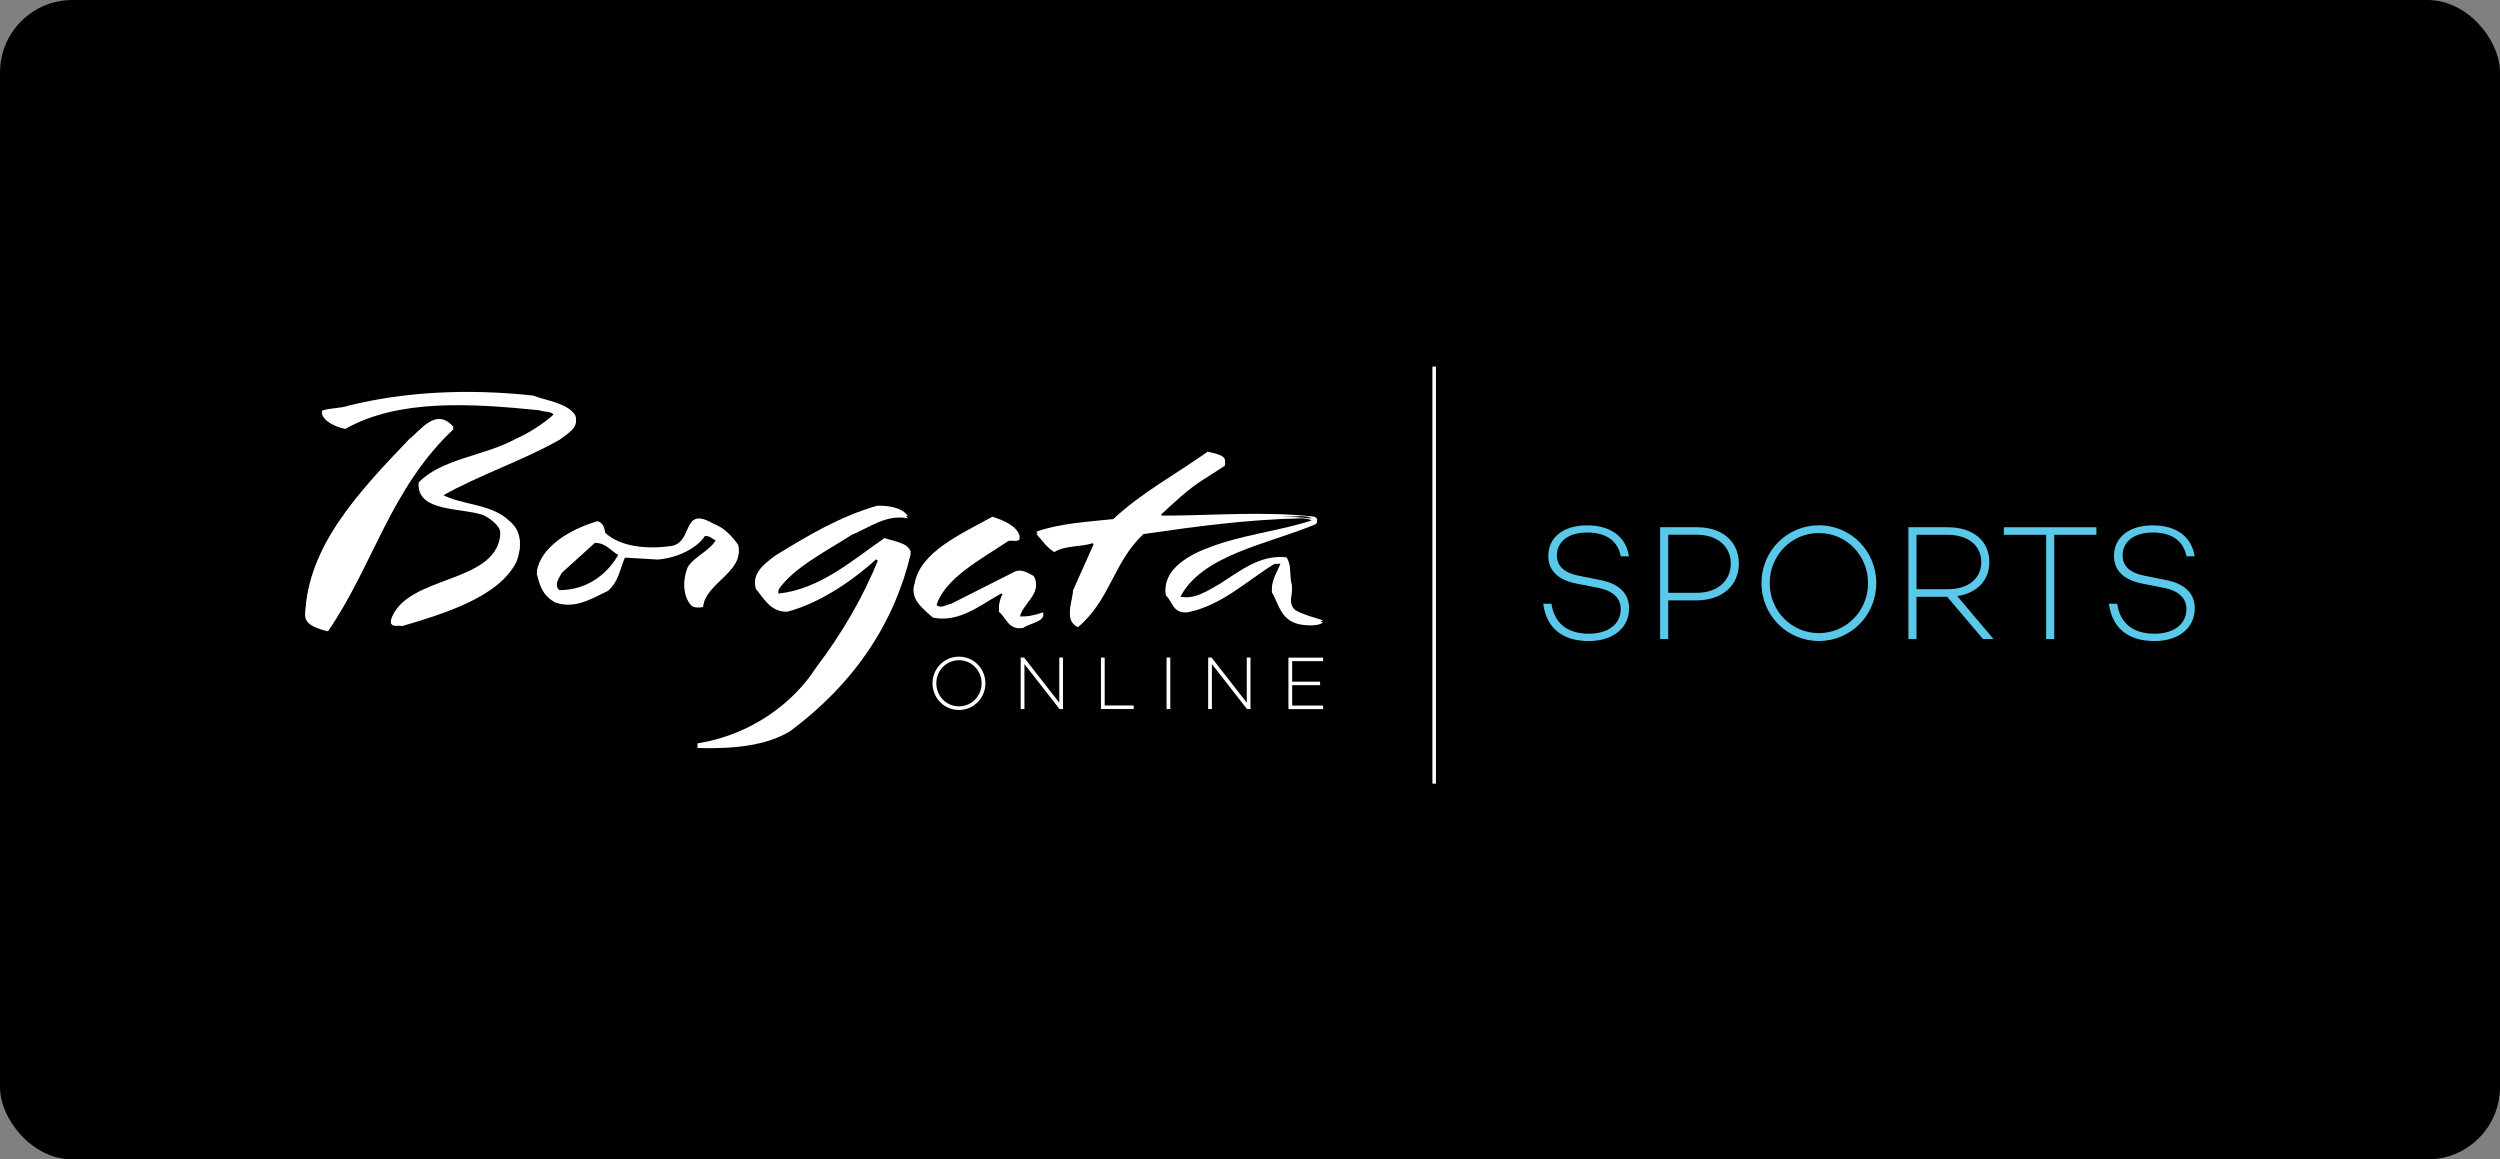 <?xml version="1.0" encoding="utf-8"?>
<svg xmlns="http://www.w3.org/2000/svg" width="138" height="64" viewBox="0 0 138 64" fill="none">
<rect x="0" y="0" width="138" height="64" fill="#808080" stroke="none"/>
<rect width="138" height="64" rx="4" fill="black"/>
<path d="M89.916 30.709H89.469C89.309 29.892 88.709 29.395 87.607 29.395C86.603 29.395 85.941 29.876 85.941 30.666C85.941 31.254 86.369 31.637 87.167 31.783L88.285 32.008C89.332 32.197 89.924 32.726 89.924 33.571C89.924 34.68 89.028 35.386 87.693 35.386C86.241 35.386 85.357 34.66 85.186 33.326H85.641C85.801 34.388 86.49 34.98 87.709 34.98C88.764 34.98 89.465 34.455 89.465 33.618C89.465 33.03 89.044 32.604 88.203 32.446L86.996 32.209C85.984 32.008 85.466 31.475 85.466 30.678C85.466 29.659 86.315 29 87.58 29C88.877 28.992 89.753 29.6 89.916 30.709Z" fill="#5AC8E8"/>
<path d="M95.986 31.108C95.986 32.324 95.056 33.141 93.642 33.141H92.085V35.272H91.637V29.103H93.689C95.075 29.103 95.986 29.9 95.986 31.108ZM95.539 31.108C95.539 30.157 94.787 29.517 93.677 29.517H92.085V32.722H93.677C94.787 32.722 95.539 32.071 95.539 31.108Z" fill="#5AC8E8"/>
<path d="M103.571 32.189C103.571 33.969 102.158 35.383 100.402 35.383C98.646 35.383 97.232 33.965 97.232 32.189C97.232 30.409 98.646 28.996 100.402 28.996C102.158 28.992 103.571 30.409 103.571 32.189ZM103.116 32.189C103.116 30.654 101.916 29.423 100.402 29.423C98.887 29.423 97.688 30.658 97.688 32.189C97.688 33.721 98.887 34.948 100.402 34.948C101.916 34.948 103.116 33.721 103.116 32.189Z" fill="#5AC8E8"/>
<path d="M107.484 32.943H105.791V35.276H105.343V29.103H107.519C108.882 29.103 109.813 29.829 109.813 31.025C109.813 32.059 109.116 32.742 108.041 32.904L110.038 35.272H109.458L107.484 32.943ZM105.794 32.525H107.504C108.606 32.525 109.365 31.972 109.365 31.029C109.365 30.086 108.606 29.521 107.504 29.521H105.794V32.525Z" fill="#5AC8E8"/>
<path d="M115.723 29.521H113.395V35.276H112.947V29.521H110.611V29.103H115.723V29.521Z" fill="#5AC8E8"/>
<path d="M121.143 30.709H120.695C120.535 29.892 119.932 29.395 118.834 29.395C117.829 29.395 117.167 29.876 117.167 30.666C117.167 31.254 117.596 31.637 118.394 31.783L119.511 32.008C120.559 32.197 121.151 32.726 121.151 33.571C121.151 34.68 120.255 35.386 118.92 35.386C117.471 35.386 116.583 34.66 116.412 33.326H116.868C117.027 34.388 117.716 34.98 118.935 34.98C119.99 34.98 120.691 34.455 120.691 33.618C120.691 33.03 120.271 32.604 119.43 32.446L118.223 32.209C117.21 32.008 116.692 31.475 116.692 30.678C116.692 29.659 117.541 29 118.807 29C120.103 28.992 120.979 29.6 121.143 30.709Z" fill="#5AC8E8"/>
<path d="M79.263 20.234H79.069V43.257H79.263V20.234Z" fill="white"/>
<path d="M50.113 28.61C48.91 28.381 48.002 29.119 47.033 29.513C45.573 30.453 43.821 31.317 42.968 32.553L42.948 32.888C45.261 32.647 47.056 31.037 48.828 29.817C49.33 30.003 50.113 30.07 50.272 30.575C49.385 34.313 47.247 37.66 43.606 40.367C42.236 41.196 40.386 41.342 38.498 41.291L38.506 41.153C41.48 40.675 43.797 38.915 45.043 36.977C46.476 35.086 47.644 33.081 48.493 30.982L48.364 30.875C47.111 32.004 45.335 33.263 43.47 33.764C42.52 33.808 42.135 32.975 41.73 32.517C41.5 31.795 42.154 31.258 42.8 30.784C44.623 29.667 46.328 28.641 48.419 28.033C49.093 28.017 49.84 28.16 50.113 28.61Z" fill="white"/>
<path d="M31.75 23.037C31.965 23.561 31.377 23.921 30.898 24.268C28.857 25.432 26.436 26.218 24.368 27.398C25.47 28.014 27.175 27.919 28.122 28.882C28.846 29.458 28.768 30.323 28.515 30.997C27.565 32.935 24.567 33.863 22.203 34.558C21.935 34.502 21.686 34.644 21.565 34.38C22.363 31.763 27.596 32.442 27.631 29.427C27.6 29.028 27.109 28.645 26.662 28.424C25.388 28.014 23.103 28.254 23.107 26.755C24.345 25.444 26.786 25.27 28.433 24.363C29.212 24.015 30.026 23.49 30.594 22.969C30.504 22.669 30.037 22.76 29.772 22.646C25.984 22.267 21.997 22.014 19.061 23.676C18.5 23.565 17.843 23.25 17.761 22.792C18.232 22.622 18.796 22.673 19.264 22.504C22.363 21.738 25.832 21.564 29.406 21.951C30.228 22.255 31.303 22.358 31.75 23.037Z" fill="white"/>
<path d="M25.038 23.688C21.553 26.956 20.607 31.207 18.103 34.85C17.57 34.72 16.931 34.526 16.85 34.064C16.959 30.279 19.805 27.272 22.593 24.355C23.216 23.877 24.072 22.567 25.038 23.688Z" fill="white"/>
<path d="M40.748 30.196C40.449 29.781 40.017 29.264 39.382 29.032C37.575 27.978 38.319 30.133 36.987 30.271C35.761 30.437 34.254 30.33 33.405 29.529C33.366 29.288 33.304 28.968 32.981 28.893C31.388 29.351 29.815 30.366 29.632 31.68C29.788 32.24 29.889 32.84 30.652 33.259C31.739 33.638 32.665 33.042 33.553 32.619C34.149 32.122 34.215 31.415 34.495 30.78L36.302 30.887C37.334 30.808 38.444 30.302 38.919 29.58C39.191 29.576 39.339 29.762 39.553 29.856C39.273 30.492 38.28 30.847 37.949 31.459C37.727 32.019 37.653 32.884 38.163 33.424C38.315 33.57 38.642 33.551 38.809 33.503C38.934 32.201 41.048 31.573 40.748 30.196ZM30.874 32.694C30.54 32.379 30.835 31.921 31.015 31.617L32.837 29.967C33.46 29.963 33.728 30.433 34.176 30.658C33.639 31.672 32.525 32.694 30.874 32.694Z" fill="white"/>
<path d="M66.462 26.447C65.562 27.011 64.756 27.789 64.016 28.475L64.145 28.582C66.874 28.586 69.755 28.317 72.575 28.641C72.73 28.748 72.754 28.831 72.613 28.941C69.981 30.05 66.275 30.622 65.107 33.042C65.905 33.247 66.637 32.738 67.306 32.363C68.428 31.66 69.537 30.717 71.013 30.883C71.29 31.274 71.177 31.783 71.262 32.221C71.449 32.726 71.009 33.37 71.496 33.796C71.967 34.06 72.501 34.191 73.03 34.36C72.777 34.562 72.236 34.53 71.916 34.494C70.682 34.344 70.604 33.33 70.207 32.699C70.188 32.106 70.538 31.633 70.729 31.112L70.347 31.128C68.837 32.047 67.49 33.389 65.601 33.792C64.729 33.918 64.717 33.168 64.355 32.868C64.18 31.692 65.391 30.836 66.687 30.362C68.513 29.64 70.577 29.442 72.423 28.842C72.434 28.645 72.084 28.625 71.843 28.61C68.755 28.684 66.033 29.059 63.117 29.482C61.462 31.025 61.287 33.125 59.5 34.621C58.709 34.238 59.223 33.322 59.231 32.71L60.407 30.074L60.306 29.987C59.644 30.204 58.787 30.098 58.196 30.476C57.724 30.172 57.557 29.849 57.199 29.47C58.468 29.012 60.014 28.925 61.454 28.771C62.996 27.323 64.892 26.308 66.668 25.049C67.092 25.172 67.766 25.231 67.602 25.716L66.462 26.447Z" fill="white"/>
<path d="M56.291 29.742C56.171 29.971 55.805 29.774 55.633 29.88C54.087 30.915 52.082 31.96 51.67 33.496C51.927 33.748 52.238 33.488 52.511 33.444L56.046 31.657C56.431 31.522 56.77 31.759 57.058 31.913C57.576 32.754 56.354 33.373 56.283 34.139C56.712 34.183 57.179 34.052 57.596 33.918C57.599 34.333 56.836 34.408 56.47 34.664C55.653 34.794 55.555 34.096 55.143 33.776C55.135 33.441 55.209 33.129 55.384 32.841L55.279 32.754C54.161 33.362 52.97 34.396 51.498 34.092C50.852 33.539 50.237 33.01 50.49 32.316C50.805 30.599 52.966 29.64 54.781 28.641C55.45 28.862 56.163 29.162 56.291 29.742Z" fill="white"/>
<path d="M54.395 37.719C54.395 38.536 53.745 39.191 52.935 39.191C52.125 39.191 51.475 38.54 51.475 37.719C51.475 36.898 52.125 36.247 52.935 36.247C53.741 36.247 54.395 36.902 54.395 37.719ZM54.185 37.719C54.185 37.012 53.632 36.444 52.935 36.444C52.238 36.444 51.685 37.012 51.685 37.719C51.685 38.425 52.238 38.99 52.935 38.99C53.632 38.99 54.185 38.425 54.185 37.719Z" fill="white"/>
<path d="M58.678 36.297V39.139H58.484L56.549 36.657V39.139H56.342V36.297H56.529L58.472 38.788V36.297H58.678Z" fill="white"/>
<path d="M62.58 38.942V39.139H60.773V36.297H60.979V38.942H62.58Z" fill="white"/>
<path d="M64.6 36.297V39.139H64.394V36.297H64.6Z" fill="white"/>
<path d="M69.027 36.297V39.139H68.832L66.897 36.657V39.139H66.691V36.297H66.878L68.821 38.788V36.297H69.027Z" fill="white"/>
<path d="M71.328 36.492V37.628H72.87V37.822H71.328V38.947H73.034V39.144H71.122V36.302H73.034V36.495H71.328V36.492Z" fill="white"/>
<path d="M50.113 28.491C48.91 28.262 48.002 29 47.033 29.395C45.573 30.334 43.821 31.198 42.968 32.434L42.948 32.769C45.261 32.529 47.056 30.918 48.828 29.699C49.33 29.884 50.113 29.951 50.272 30.456C49.385 34.194 47.247 37.541 43.606 40.249C42.236 41.078 40.386 41.224 38.498 41.172L38.506 41.034C41.48 40.557 43.797 38.796 45.043 36.858C46.476 34.968 47.644 32.963 48.493 30.863L48.364 30.756C47.111 31.885 45.335 33.144 43.47 33.645C42.52 33.689 42.135 32.856 41.73 32.398C41.5 31.676 42.154 31.139 42.8 30.666C44.623 29.549 46.328 28.522 48.419 27.915C49.093 27.899 49.84 28.041 50.113 28.491Z" fill="white"/>
<path d="M31.75 22.918C31.965 23.443 31.377 23.802 30.898 24.149C28.857 25.314 26.436 26.099 24.368 27.279C25.47 27.895 27.175 27.8 28.122 28.763C28.846 29.34 28.768 30.204 28.515 30.879C27.565 32.817 24.567 33.744 22.203 34.439C21.935 34.384 21.686 34.526 21.565 34.261C22.363 31.645 27.596 32.323 27.631 29.308C27.6 28.909 27.109 28.526 26.662 28.305C25.388 27.895 23.103 28.136 23.107 26.636C24.345 25.326 26.786 25.152 28.433 24.244C29.212 23.897 30.026 23.372 30.594 22.851C30.504 22.551 30.037 22.642 29.772 22.527C25.984 22.148 21.997 21.896 19.061 23.557C18.5 23.447 17.843 23.131 17.761 22.673C18.232 22.503 18.796 22.555 19.264 22.385C22.363 21.619 25.832 21.446 29.406 21.832C30.228 22.136 31.303 22.239 31.75 22.918Z" fill="white"/>
<path d="M25.038 23.569C21.553 26.841 20.607 31.088 18.103 34.731C17.57 34.601 16.931 34.407 16.85 33.946C16.959 30.161 19.805 27.153 22.593 24.236C23.216 23.759 24.072 22.448 25.038 23.569Z" fill="white"/>
<path d="M40.748 30.074C40.449 29.659 40.017 29.142 39.382 28.909C37.575 27.855 38.319 30.011 36.987 30.149C35.761 30.314 34.254 30.208 33.405 29.407C33.366 29.166 33.304 28.846 32.981 28.771C31.388 29.229 29.815 30.243 29.632 31.558C29.788 32.118 29.889 32.718 30.652 33.136C31.739 33.515 32.665 32.919 33.553 32.497C34.149 32 34.215 31.293 34.495 30.658L36.302 30.764C37.334 30.685 38.444 30.18 38.919 29.458C39.191 29.454 39.339 29.64 39.553 29.734C39.273 30.37 38.28 30.725 37.949 31.337C37.727 31.897 37.653 32.761 38.163 33.302C38.315 33.448 38.642 33.428 38.809 33.381C38.934 32.083 41.048 31.455 40.748 30.074ZM30.874 32.576C30.54 32.26 30.835 31.802 31.015 31.498L32.837 29.849C33.46 29.845 33.728 30.314 34.176 30.539C33.639 31.554 32.525 32.576 30.874 32.576Z" fill="white"/>
<path d="M66.462 26.328C65.562 26.892 64.756 27.67 64.016 28.357L64.145 28.463C66.874 28.467 69.755 28.199 72.575 28.523C72.73 28.629 72.754 28.712 72.613 28.822C69.981 29.931 66.275 30.504 65.107 32.923C65.905 33.129 66.637 32.619 67.306 32.244C68.428 31.542 69.537 30.599 71.013 30.764C71.29 31.155 71.177 31.664 71.262 32.102C71.449 32.608 71.009 33.251 71.496 33.677C71.967 33.942 72.501 34.072 73.03 34.242C72.777 34.443 72.236 34.411 71.916 34.376C70.682 34.226 70.604 33.211 70.207 32.58C70.188 31.988 70.538 31.514 70.729 30.993L70.347 31.009C68.837 31.929 67.49 33.271 65.601 33.673C64.729 33.8 64.717 33.05 64.355 32.75C64.18 31.573 65.391 30.717 66.687 30.243C68.513 29.521 70.577 29.324 72.423 28.724C72.434 28.526 72.084 28.507 71.843 28.491C68.755 28.566 66.033 28.941 63.117 29.363C61.462 30.906 61.287 33.006 59.5 34.502C58.709 34.119 59.223 33.203 59.231 32.592L60.407 29.955L60.306 29.868C59.644 30.085 58.787 29.979 58.196 30.358C57.724 30.054 57.557 29.73 57.199 29.351C58.468 28.893 60.014 28.807 61.454 28.653C62.996 27.204 64.892 26.19 66.668 24.931C67.092 25.053 67.766 25.112 67.602 25.598L66.462 26.328Z" fill="white"/>
<path d="M56.291 29.624C56.171 29.853 55.805 29.655 55.633 29.762C54.087 30.796 52.082 31.842 51.67 33.377C51.927 33.63 52.238 33.369 52.511 33.326L56.046 31.538C56.431 31.404 56.77 31.64 57.058 31.794C57.576 32.635 56.354 33.255 56.283 34.02C56.712 34.064 57.179 33.934 57.596 33.8C57.599 34.214 56.836 34.289 56.47 34.545C55.653 34.676 55.555 33.977 55.143 33.657C55.135 33.322 55.209 33.01 55.384 32.722L55.279 32.635C54.161 33.243 52.97 34.277 51.498 33.973C50.852 33.421 50.237 32.892 50.49 32.197C50.805 30.48 52.966 29.521 54.781 28.523C55.45 28.744 56.163 29.044 56.291 29.624Z" fill="white"/>
</svg>